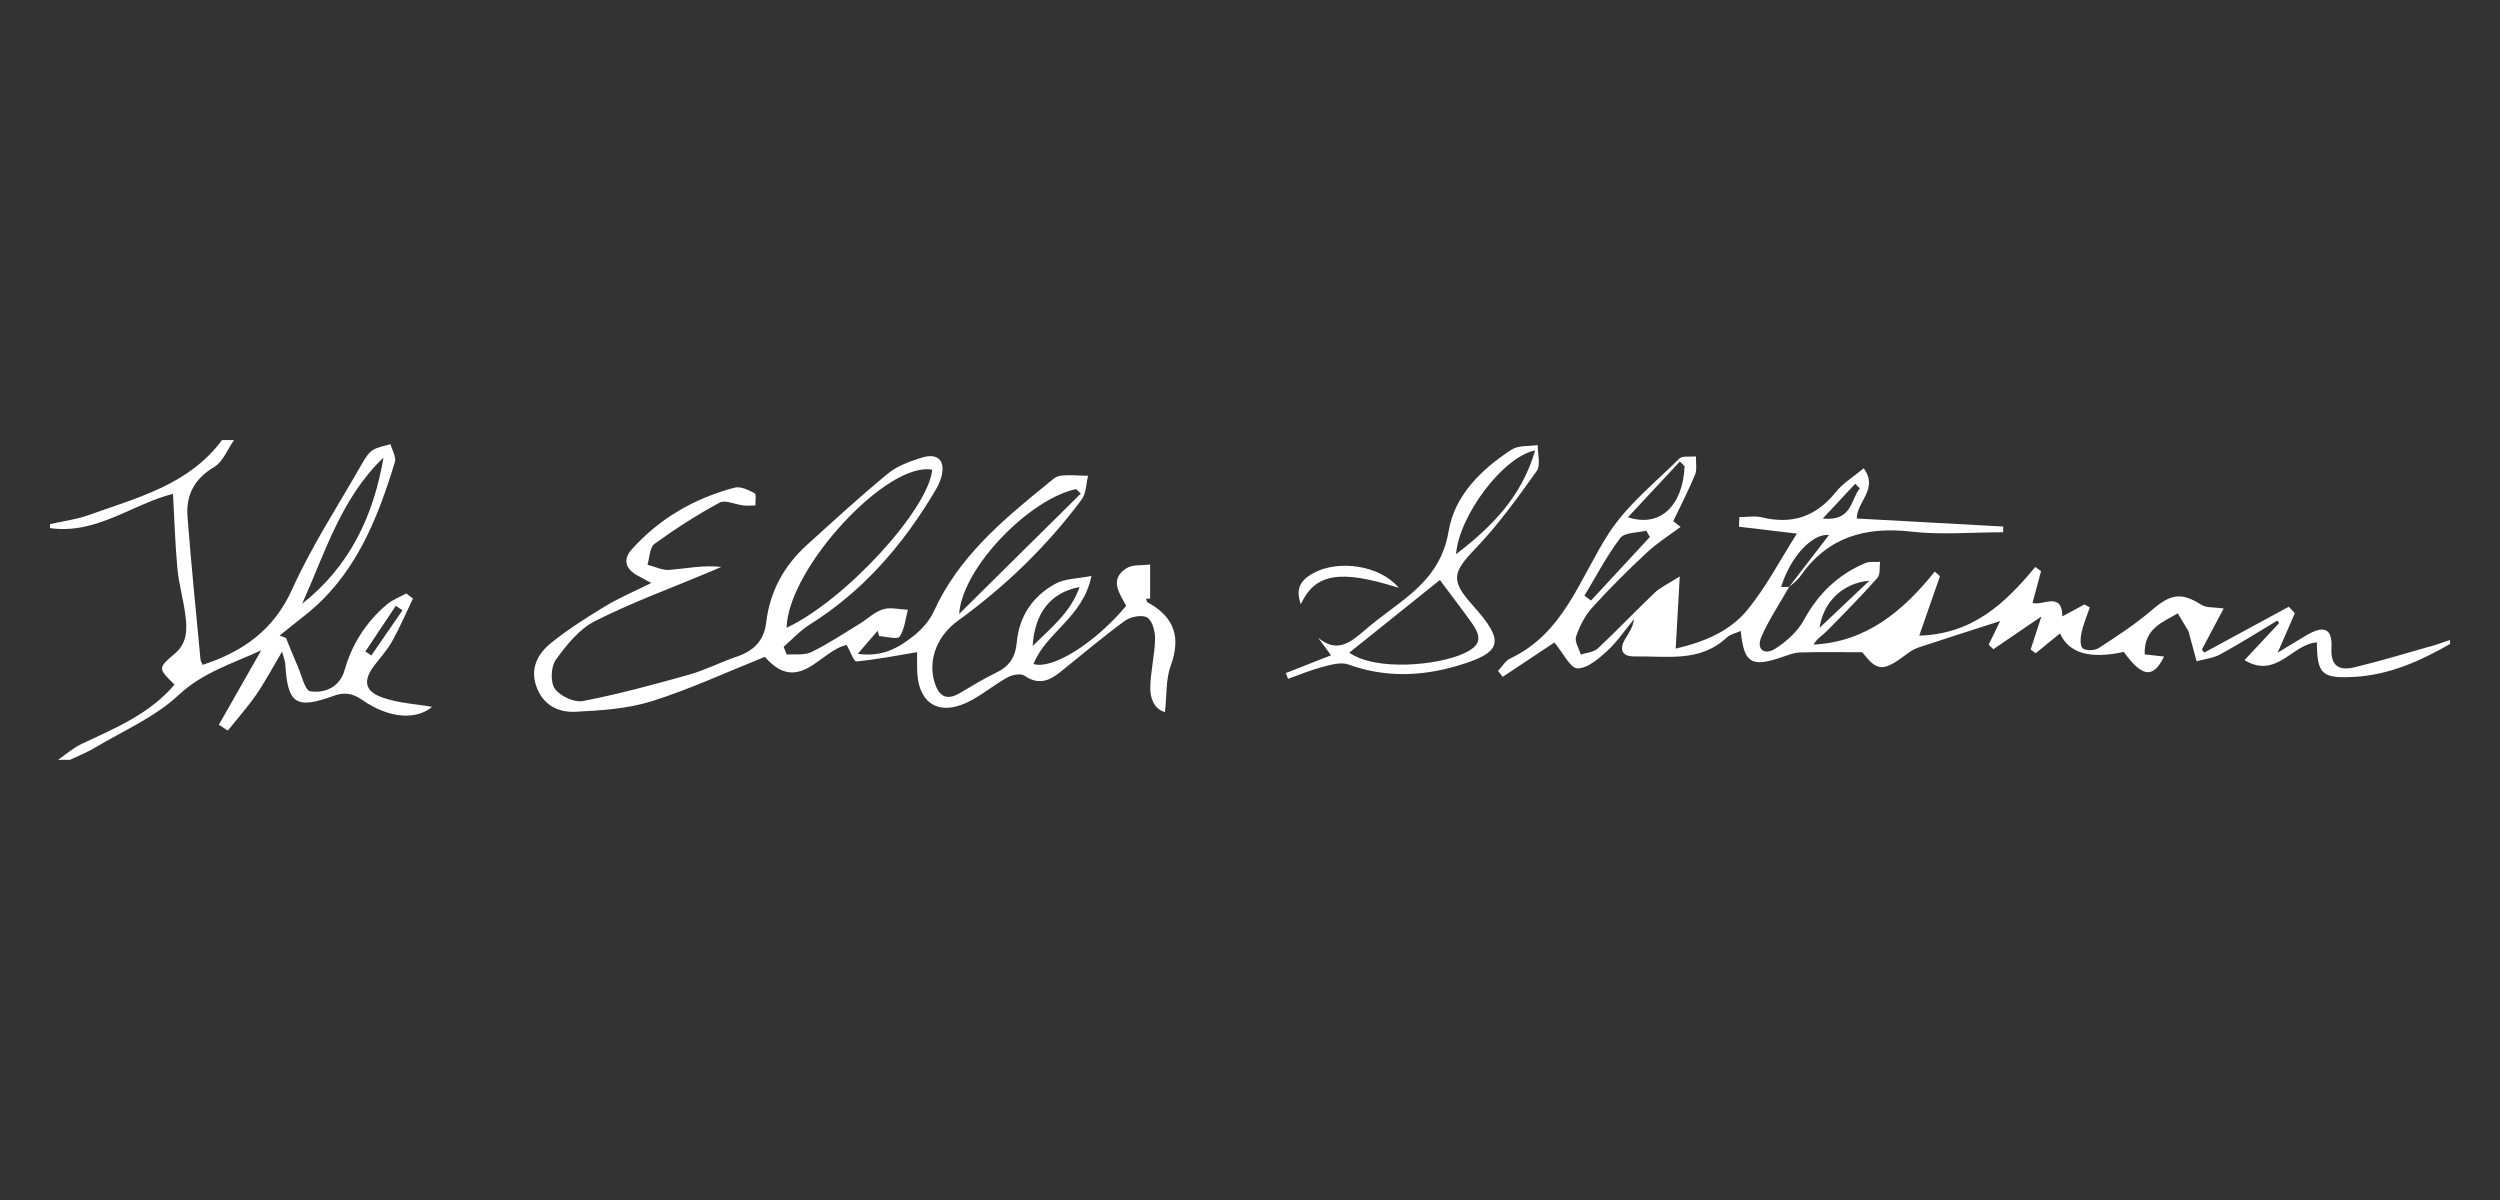 <svg xmlns:xlink="http://www.w3.org/1999/xlink" xmlns="http://www.w3.org/2000/svg" width="250" height="120" viewBox="0 0 250 120" fill="none">
<rect x="0" y="0" width="250" height="120" fill="#333333" stroke="none"/>
<path d="M242.923 64.668C240.439 65.372 237.962 66.124 235.454 66.728C233.99 67.08 233.046 66.688 233.146 64.804C233.254 62.859 232.426 62.491 230.681 63.508C229.801 64.02 228.933 64.564 227.765 65.272C228.445 63.704 228.965 62.511 229.485 61.315C229.281 61.103 229.081 60.887 228.877 60.675C226.061 62.203 223.24 63.732 220.424 65.26C220.344 65.16 220.268 65.056 220.188 64.956C220.928 63.564 221.664 62.171 222.368 60.847C221.364 60.703 220.636 60.795 220.16 60.491C218.127 59.203 217.075 59.383 215.207 60.991C213.559 62.411 211.706 63.612 209.878 64.804C209.478 65.064 208.622 65.1 208.278 64.84C207.994 64.624 208.034 63.796 208.146 63.283C208.334 62.415 208.694 61.587 208.982 60.743C208.802 60.643 208.622 60.547 208.442 60.447C207.766 60.811 207.09 61.179 206.238 61.639C206.202 59.087 204.253 60.623 203.249 60.291C203.557 59.155 203.829 58.139 204.105 57.119C203.913 56.979 203.721 56.835 203.529 56.694C200.545 60.307 197.276 63.412 191.924 63.564C192.684 61.379 193.34 59.499 193.996 57.619C193.824 57.463 193.652 57.311 193.48 57.155C190.303 61.119 186.623 64.192 181.35 64.46C181.694 63.852 182.254 63.54 182.69 63.099C184.406 61.359 186.119 59.615 187.743 57.787C188.047 57.447 187.927 56.73 188.007 56.187C187.511 56.218 186.963 56.127 186.531 56.306C183.794 57.459 181.814 59.383 180.378 62.015C179.758 63.156 178.65 64.152 177.537 64.864C176.441 65.564 175.585 64.94 176.149 63.656C176.909 61.931 177.977 60.339 178.914 58.695C179.294 58.347 179.738 58.043 180.026 57.627C182.758 53.714 186.511 52.634 191.127 53.162C194.152 53.506 197.244 53.226 200.309 53.226C200.313 53.034 200.321 52.846 200.325 52.654C195.464 52.386 190.603 52.122 185.675 51.85C185.683 50.138 187.887 48.877 186.367 46.833C185.351 47.681 184.29 48.317 183.57 49.217C181.61 51.662 179.21 52.47 176.185 51.734C175.473 51.562 174.685 51.71 173.933 51.71C173.921 52.03 173.913 52.354 173.901 52.674C175.809 52.898 177.717 53.126 179.69 53.358C178.061 55.914 176.653 58.639 174.757 60.971C173.001 63.127 170.412 64.2 167.568 64.86C167.708 62.399 167.824 60.319 167.976 57.643C166.752 58.423 166.028 58.747 165.484 59.259C163.555 61.095 161.723 63.028 159.783 64.844C159.379 65.224 158.655 65.264 158.078 65.46C157.902 64.852 157.438 64.148 157.606 63.66C157.958 62.627 158.487 61.575 159.211 60.771C160.951 58.847 162.799 57.015 164.695 55.246C165.736 54.278 166.964 53.51 168.06 52.69C168.068 52.698 167.688 52.398 167.324 52.118C168.104 50.478 168.876 49.001 169.504 47.469C169.72 46.937 169.576 46.253 169.596 45.641C169.028 45.705 168.24 45.549 167.924 45.865C165.504 48.265 162.739 50.478 160.911 53.282C157.978 57.783 156.446 63.279 151.037 65.84C150.537 66.076 150.209 66.668 149.801 67.092C149.957 67.288 150.113 67.484 150.273 67.684C152.126 66.452 153.982 65.216 155.438 64.248C156.33 65.312 157.026 66.824 157.746 66.836C158.743 66.852 159.871 65.868 160.731 65.08C161.739 64.152 162.523 62.975 163.403 61.911C163.295 62.707 162.919 63.252 162.571 63.808C161.879 64.912 162.147 65.668 163.491 65.644C166.66 65.584 169.996 66.276 172.677 63.748C173.021 63.424 173.573 63.319 174.073 63.096C174.397 66.292 175.117 66.744 178.057 65.76C178.686 65.552 179.33 65.272 179.974 65.248C181.946 65.18 183.922 65.224 186.223 65.224C187.747 67.164 188.279 67.216 190.735 65.364C191.099 65.088 191.523 64.856 191.956 64.712C194.676 63.816 197.404 62.947 200.013 62.107C199.721 62.707 199.293 63.592 198.865 64.472C199.021 64.62 199.181 64.772 199.337 64.92C200.813 63.916 202.289 62.907 204.141 61.647C203.645 63.167 203.357 64.06 203.065 64.952C203.233 65.076 203.401 65.2 203.569 65.324C204.381 64.66 205.194 63.996 206.006 63.336C206.864 65.314 208.989 65.933 212.379 65.192C214.235 67.748 215.307 67.872 216.407 65.656C215.783 65.584 215.159 65.512 214.471 65.436C214.371 62.819 216.331 62.203 217.779 61.335C218.251 62.127 218.672 62.828 218.844 63.115C219.188 64.388 219.424 65.256 219.66 66.128C220.452 65.904 221.324 65.82 222.028 65.436C223.968 64.376 225.837 63.191 227.733 62.055L227.909 62.315C226.793 63.508 225.677 64.704 224.452 66.012C227.637 67.956 229.237 64.38 231.689 64.24C231.705 67.4 232.19 67.844 235.306 67.696C238.859 67.528 241.983 66.124 245.003 64.4V64C244.319 64.224 243.643 64.476 242.951 64.672L242.923 64.668ZM186.935 58.071C185.367 59.559 183.798 61.043 181.958 62.783C182.314 60.235 184.246 58.295 186.935 58.071ZM185.523 48.377C185.679 48.533 185.835 48.685 185.987 48.841C185.047 49.925 185.255 52.158 182.274 51.854C183.554 50.482 184.538 49.429 185.519 48.377H185.523ZM182.902 53.498C181.57 55.23 180.238 56.959 178.906 58.691H178.113C179.042 55.678 181.222 53.322 182.902 53.498V53.498ZM167.988 46.149L168.46 46.621C168.296 50.534 166.044 52.802 162.795 51.722C164.691 49.685 166.34 47.917 167.988 46.149ZM162.035 53.798C162.471 53.226 163.739 53.294 164.627 53.066C164.747 53.278 164.867 53.486 164.987 53.698C163.023 55.818 161.063 57.935 159.099 60.055C158.879 59.891 158.663 59.731 158.443 59.567C159.615 57.627 160.667 55.594 162.031 53.798H162.035Z" fill="white"/>
<path d="M37.444 66.524C38.056 65.736 38.741 64.98 39.221 64.116C39.989 62.74 40.609 61.283 41.293 59.859C41.073 59.687 40.849 59.515 40.629 59.343C39.981 59.703 39.257 59.967 38.701 60.435C36.616 62.196 35.204 64.388 34.452 67.04C33.988 68.68 32.508 69.353 31.027 69.129C30.495 69.049 30.163 67.52 29.775 66.636C29.363 65.7 28.987 64.744 28.599 63.796C28.383 63.716 28.171 63.636 27.959 63.556C28.787 62.896 29.607 62.224 30.443 61.571C35.476 57.635 37.712 52.038 39.489 46.197C39.641 45.693 39.209 45.017 39.049 44.417C38.453 44.605 37.792 44.689 37.28 45.009C36.856 45.273 36.54 45.781 36.28 46.237C33.884 50.446 31.203 54.53 29.215 58.927C27.367 63.024 24.29 65.16 20.27 66.484C20.194 66.304 20.066 66.132 20.05 65.948C19.602 61.187 19.114 56.431 18.75 51.666C18.585 49.526 19.422 47.881 21.41 46.705C22.298 46.181 22.75 44.929 23.402 44.009H22.202C18.87 48.498 13.713 49.766 8.848 51.514C7.62 51.954 6.288 52.118 5.003 52.41V52.81C9.66 53.478 13.325 50.354 17.301 49.386C17.445 51.97 17.513 54.406 17.737 56.827C17.877 58.339 18.305 59.823 18.514 61.331C18.714 62.792 18.802 64.248 17.481 65.364C15.773 66.808 15.793 66.832 17.453 68.46C14.965 71.401 11.517 72.817 8.16 74.393C7.312 74.793 6.588 75.445 5.804 75.982H7.004C7.832 75.586 8.692 75.246 9.476 74.777C12.313 73.085 15.481 71.729 17.845 69.517C20.286 67.236 23.234 66.364 26.123 65.032L21.886 72.477C22.186 72.669 22.482 72.861 22.782 73.057C23.734 71.865 24.755 70.721 25.619 69.473C26.479 68.228 27.187 66.88 28.211 65.156C28.435 65.992 28.515 66.168 28.527 66.352C28.751 70.365 29.571 70.961 33.316 69.601C34.432 69.197 35.216 69.297 36.208 69.985C38.941 71.893 41.657 72.005 43.213 70.681C41.665 70.409 39.841 70.325 38.205 69.737C36.424 69.101 36.304 68.008 37.452 66.524H37.444ZM38.349 45.761C37.356 51.594 34.964 56.647 30.215 60.375C32.512 55.275 34.116 49.798 38.349 45.761ZM39.581 60.579C39.805 60.727 40.029 60.879 40.249 61.027C39.213 62.532 38.172 64.04 37.136 65.544C36.936 65.412 36.736 65.276 36.536 65.144C37.552 63.624 38.565 62.099 39.581 60.579V60.579Z" fill="white"/>
<path d="M114.756 60.223C114.668 60.175 114.656 59.991 114.608 59.871C114.744 59.871 114.876 59.867 115.012 59.863V56.447C114.2 56.562 113.224 56.434 112.608 56.846C110.883 57.987 111.996 59.383 112.616 60.587C109.559 64.256 105.263 66.992 103.35 66.4C104.594 63.236 108.311 61.735 109.147 57.595C107.719 57.875 106.527 57.855 105.607 58.343C103.294 59.567 101.914 61.615 101.678 64.232C101.542 65.736 100.918 66.648 99.586 67.284C98.329 67.884 97.145 68.64 95.933 69.336C94.537 70.144 93.821 69.492 93.437 68.172C92.797 65.972 93.693 63.592 95.801 62.067C100.526 58.643 104.682 54.634 108.163 49.958C108.619 49.341 108.607 48.377 108.811 47.577C107.875 47.565 106.923 47.457 106.003 47.581C105.531 47.645 105.091 48.101 104.678 48.433C100.218 52.046 95.845 55.726 93.381 61.139C92.957 62.071 92.189 62.935 91.376 63.58C89.9 64.748 88.276 65.736 85.776 65.384C86.624 64.4 87.192 63.736 87.764 63.075C87.812 63.255 87.864 63.431 87.916 63.612C88.624 63.652 89.752 63.972 89.956 63.672C90.46 62.928 90.54 61.895 90.788 60.979C89.952 60.943 89.052 60.699 88.3 60.931C87.444 61.195 86.732 61.911 85.94 62.395C84.351 63.364 82.791 64.4 81.127 65.212C80.435 65.548 79.503 65.392 78.678 65.46C78.575 65.2 78.466 64.94 78.362 64.68C79.223 63.936 80.003 63.068 80.955 62.471C86.276 59.135 90.244 54.558 93.425 49.225C93.697 48.773 93.965 48.293 94.109 47.793C94.597 46.109 93.829 45.249 92.181 45.761C90.988 46.133 89.72 46.589 88.78 47.365C86.012 49.642 83.371 52.074 80.711 54.478C78.406 56.562 76.986 59.135 76.622 62.243C76.41 64.048 75.39 65.076 73.714 65.648C72.082 66.204 70.525 67.012 68.873 67.476C65.373 68.46 61.848 69.416 58.283 70.105C57.419 70.273 55.995 69.6 55.479 68.864C55.019 68.208 55.091 66.656 55.583 65.972C56.647 64.5 57.919 62.911 59.484 62.119C63.14 60.263 67.021 58.851 70.809 57.259C71.253 57.071 71.694 56.879 72.134 56.691C70.325 56.495 68.649 56.85 66.957 56.991C66.241 57.051 65.485 56.658 64.749 56.474C64.969 55.762 64.96 54.738 65.445 54.39C67.525 52.886 69.697 51.486 71.95 50.266C72.526 49.953 73.53 50.454 74.342 50.546C74.738 50.59 75.142 50.546 75.542 50.546C75.522 50.121 75.65 49.421 75.458 49.321C74.854 49.001 74.05 48.609 73.462 48.765C69.457 49.825 65.965 51.826 63.184 54.93C62.276 55.942 62.536 56.874 63.72 57.535C64.116 57.755 64.52 57.967 65.132 58.295C63.488 59.115 61.96 59.759 60.552 60.607C58.684 61.735 56.827 62.916 55.127 64.28C53.787 65.356 52.975 66.82 53.651 68.684C54.319 70.529 55.855 71.269 57.575 71.177C60.128 71.041 62.772 70.881 65.18 70.121C69.025 68.908 72.714 67.192 76.482 65.684C79.891 69.581 82.043 65.024 84.671 64.5C85.019 65.108 85.38 66.168 85.644 66.144C87.668 65.952 89.676 65.556 91.709 65.216C91.709 65.584 91.709 66.184 91.709 66.78C91.716 70.461 93.993 71.793 97.249 69.969C98.466 69.288 99.562 68.388 100.782 67.72C101.25 67.464 102.102 67.32 102.462 67.576C103.766 68.484 104.846 68.14 105.919 67.288C108.107 65.548 110.231 63.728 112.488 62.079C113.056 61.667 114.224 61.443 114.728 61.755C115.248 62.079 115.524 63.167 115.508 63.912C115.468 65.556 115.04 67.192 115.028 68.832C115.02 69.865 115.448 70.925 116.496 71.209C116.688 69.496 116.576 67.916 117.076 66.556C118.128 63.68 117.392 61.675 114.772 60.239L114.756 60.223ZM107.619 48.913C107.771 49.061 107.927 49.213 108.079 49.361C104.022 53.374 99.97 57.387 95.913 61.395C96.269 56.63 103.078 49.837 107.619 48.909V48.913ZM93.221 46.977C92.853 50.938 84.507 60.051 78.659 62.775C78.819 56.779 88.768 46.085 93.221 46.977ZM107.959 58.707C107.039 61.271 105.151 62.731 103.266 64.6C103.458 61.283 105.095 59.223 107.959 58.707Z" fill="white"/>
<path d="M147.537 54.866C149.809 52.494 151.754 49.793 153.666 47.109C154.09 46.517 153.758 45.389 153.774 44.505C152.898 44.641 151.858 44.517 151.177 44.953C148.129 46.921 145.453 49.561 144.864 53.114C144.232 56.955 141.824 58.943 139.092 60.959C138.183 61.631 137.287 62.327 136.427 63.063C135.055 64.24 133.699 65.344 131.827 63.791C132.195 64.296 132.567 64.796 133.103 65.528C131.49 66.164 130.034 66.736 128.582 67.308C128.658 67.5 128.73 67.692 128.806 67.88C129.958 67.476 131.086 66.996 132.263 66.688C133.095 66.472 134.099 66.18 134.835 66.448C138.436 67.756 142.06 67.648 145.621 66.612C150.309 65.244 150.529 64.164 147.245 60.499C145.033 58.027 145.265 57.235 147.537 54.862V54.866ZM153.514 45.041C152.158 49.693 149.197 52.662 145.605 55.418C145.901 51.574 150.293 45.681 153.514 45.041ZM146.357 65.356C143.788 66.528 137.619 67.148 134.927 65.268C138.035 62.775 140.972 60.419 143.988 57.999C145.101 59.491 146.149 60.859 147.153 62.259C148.237 63.772 148.077 64.568 146.357 65.352V65.356Z" fill="white"/>
<path d="M139.872 58.779C138.023 56.542 133.871 55.922 131.33 57.315C129.93 58.079 129.578 58.959 130.078 60.423C131.518 57.355 133.955 56.907 139.872 58.783V58.779Z" fill="white"/>
</svg>
